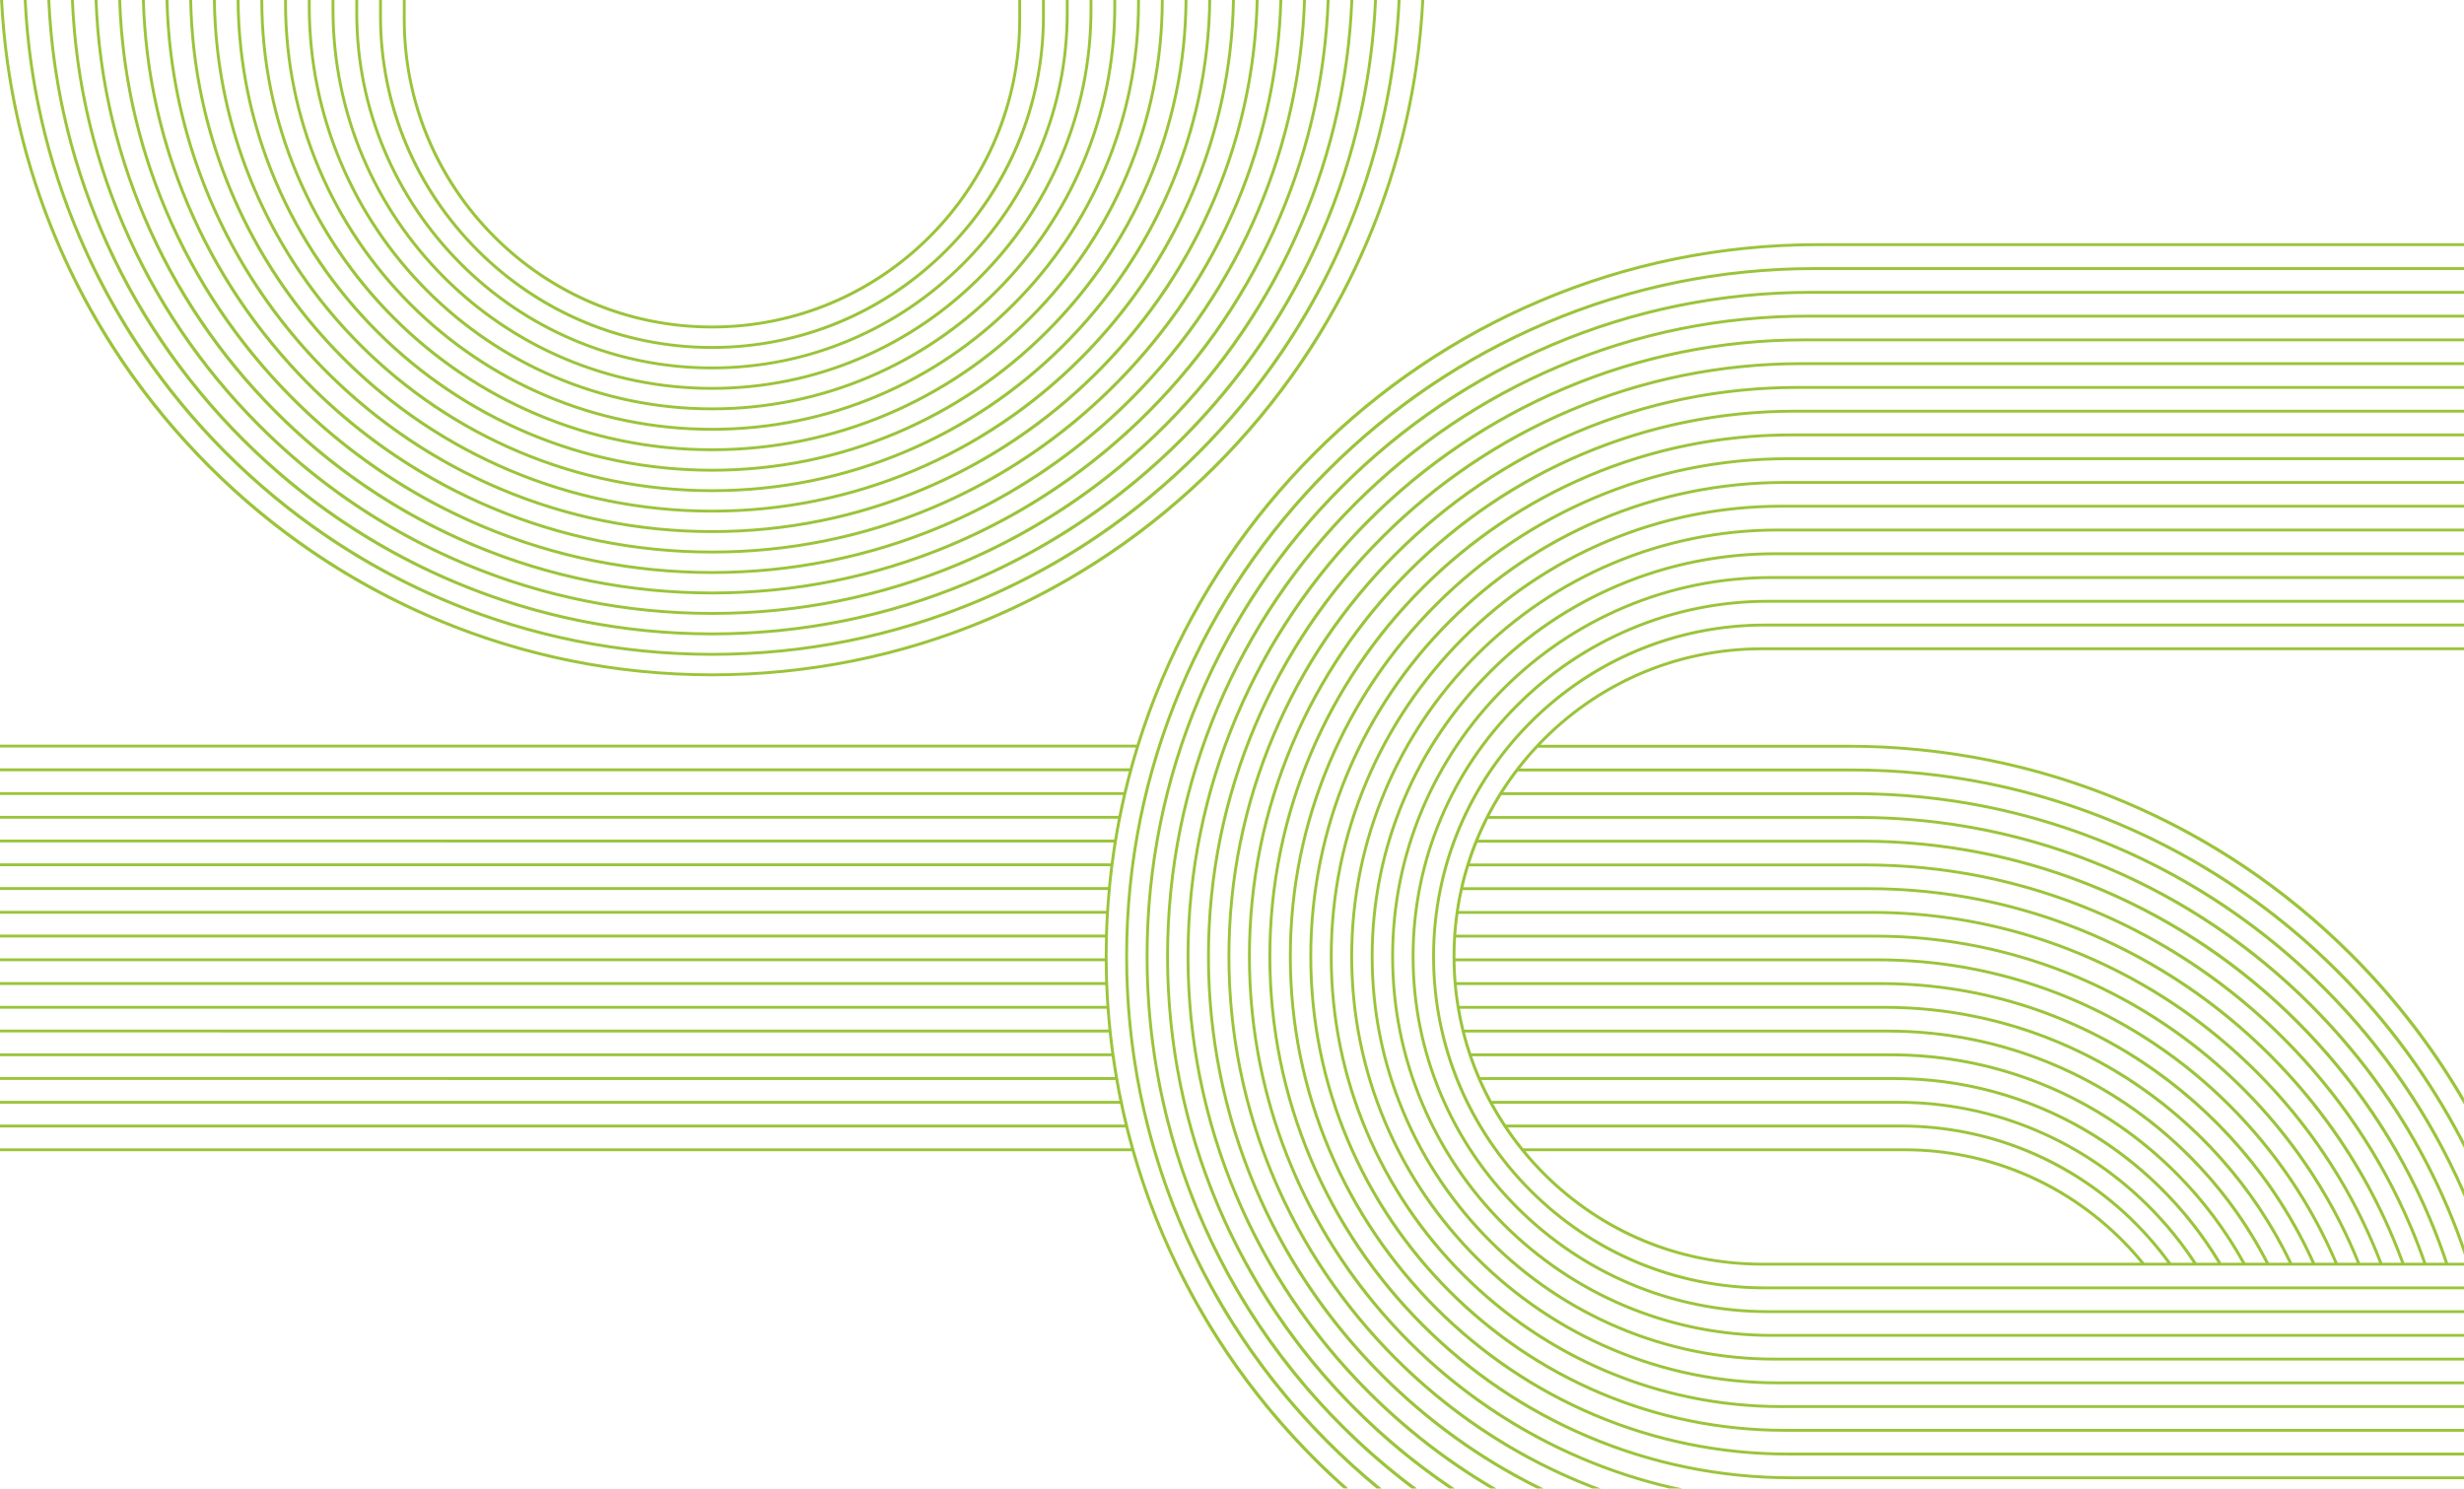 <?xml version="1.0" encoding="UTF-8"?>
<svg xmlns="http://www.w3.org/2000/svg" id="Calque_1" viewBox="0 0 1500 906.33">
  <defs>
    <style>.cls-1{fill:#9ac43a;stroke-width:0px;}</style>
  </defs>
  <path class="cls-1" d="M1072.48,395.9h427.52v-1.74h-427.52c-50.27,0-97.53,19.58-133.08,55.12-35.55,35.55-55.12,82.81-55.12,133.08s19.58,97.53,55.12,133.08,82.81,55.12,133.08,55.12h427.52v-1.74h-9.72c-3.12-9.39-6.61-18.66-10.47-27.78-18.95-44.8-46.07-85.03-80.62-119.58-34.55-34.55-74.78-61.67-119.58-80.62-46.38-19.62-95.65-29.56-146.43-29.56h-233.09c1.78-4.31,3.73-8.55,5.83-12.71h225.25c171.31,0,317.1,111.35,368.82,265.46v-5.62c-2.71-7.76-5.67-15.42-8.87-22.99-19.68-46.52-47.84-88.3-83.72-124.17-35.88-35.88-77.66-64.04-124.17-83.72-48.16-20.37-99.32-30.7-152.06-30.7h-224.37c2.24-4.33,4.66-8.57,7.24-12.71h215.12c166.11,0,309.07,100.93,370.82,244.67v-4.65c-20.27-45.97-48.62-87.36-84.37-123.1-37.2-37.2-80.53-66.41-128.77-86.82-49.94-21.12-103-31.84-157.69-31.84h-214.03c2.78-4.36,5.74-8.6,8.87-12.71h203.16c162.61,0,303.81,93.37,372.83,229.31v-4.14c-19.8-38.3-45.32-73.19-76.15-104.02-38.53-38.53-83.4-68.78-133.37-89.92-51.73-21.88-106.68-32.97-163.32-32.97h-201.82c3.43-4.4,7.05-8.64,10.85-12.71h188.96c160.08,0,300.12,87.47,374.83,217.12v-3.84c-18.68-31.95-41.4-61.37-67.92-87.89-39.86-39.86-86.28-71.16-137.96-93.02-53.51-22.63-110.35-34.11-168.95-34.11h-187.32c33.97-35.46,81.76-57.58,134.63-57.58h0ZM1072.48,768.83c-57.83,0-109.59-26.46-143.82-67.91h230.58c57.83,0,109.58,26.46,143.81,67.91h-230.57ZM1305.43,768.83c-4.12-5.06-8.5-9.91-13.11-14.53-35.55-35.55-82.81-55.12-133.08-55.12h-232c-3.31-4.1-6.44-8.35-9.39-12.72h239.38c66.48,0,125.53,32.46,162.12,82.37h-13.93ZM1321.65,768.83c-6.37-8.79-13.43-17.07-21.11-24.74-38.28-38.28-89.17-59.36-143.3-59.36h-240.54c-2.72-4.13-5.28-8.38-7.67-12.72h246.21c74.99,0,141.14,38.53,179.73,96.82h-13.32ZM1337.17,768.83c-8.23-12.61-17.75-24.32-28.41-34.96-19.94-19.94-43.16-35.6-69.02-46.53-26.77-11.32-55.2-17.06-84.51-17.06h-247.16c-2.23-4.16-4.31-8.4-6.22-12.72h251.37c83.39,0,156.53,44.64,196.83,111.27h-12.89ZM1352.21,768.83c-9.77-16.38-21.55-31.51-35.22-45.18-21.27-21.27-46.03-37.97-73.61-49.63-28.55-12.08-58.88-18.2-90.14-18.2h-252.13c-1.8-4.18-3.44-8.42-4.92-12.71h255.05c91.71,0,171.76,50.79,213.54,125.72h-12.56,0ZM1366.86,768.83c-11.15-20.27-25.1-38.83-41.66-55.4-22.6-22.6-48.91-40.34-78.21-52.73-30.33-12.83-62.56-19.34-95.77-19.34h-255.64c-1.4-4.19-2.65-8.43-3.75-12.72h257.39c99.97,0,186.87,56.99,229.95,140.18h-12.31ZM1381.23,768.83c-12.36-24.19-28.39-46.2-47.8-65.61-23.92-23.92-51.78-42.71-82.8-55.83-32.12-13.58-66.23-20.47-101.4-20.47h-257.82c-1.03-4.21-1.92-8.45-2.66-12.72h258.47c108.19,0,201.88,63.21,246.12,154.63h-12.11ZM1395.35,768.83c-13.45-28.13-31.47-53.59-53.71-75.83-25.25-25.25-54.66-45.08-87.4-58.93-33.9-14.34-69.91-21.61-107.03-21.61h-258.77c-.69-4.22-1.23-8.46-1.62-12.71h258.39c116.37,0,216.82,69.45,262.08,169.08h-11.94ZM1409.29,768.83c-14.42-32.08-34.38-61.01-59.42-86.05-26.58-26.58-57.53-47.45-92-62.03-35.68-15.09-73.59-22.74-112.66-22.74h-258.54c-.35-4.2-.56-8.44-.63-12.72h257.16c124.52,0,231.69,75.72,277.89,183.53h-11.8ZM1423.07,768.83c-15.3-36.05-37.16-68.44-64.98-96.27-27.91-27.91-60.41-49.82-96.59-65.13-37.46-15.85-77.26-23.88-118.29-23.88h-257.18c0-.4,0-.79,0-1.19,0-3.87.12-7.71.35-11.52h254.83c132.65,0,246.51,82.01,293.55,197.99h-11.68ZM1436.71,768.83c-.71-1.77-1.43-3.53-2.17-5.29-16.03-37.91-38.99-71.95-68.22-101.19-29.24-29.24-63.28-52.19-101.19-68.22-39.25-16.6-80.94-25.02-123.92-25.02h-254.71c.3-4.28.75-8.52,1.33-12.72h251.38c140.77,0,261.29,88.31,309.1,212.44h-11.59ZM1450.24,768.83c-1.4-3.66-2.86-7.3-4.39-10.91-16.76-39.63-40.76-75.22-71.32-105.79-30.56-30.56-66.16-54.56-105.79-71.32-41.03-17.35-84.62-26.15-129.55-26.15h-251.12c.64-4.29,1.43-8.53,2.36-12.72h246.76c148.86,0,276.04,94.63,324.54,226.89h-11.49ZM1463.66,768.83c-2.02-5.57-4.19-11.08-6.49-16.53-17.49-41.35-42.53-78.49-74.42-110.38-31.89-31.89-69.03-56.93-110.38-74.42-42.81-18.11-88.29-27.29-135.17-27.29h-246.37c.99-4.28,2.14-8.52,3.43-12.72h240.93c156.95,0,290.75,100.96,339.9,241.34h-11.42ZM1133.18,513.04c165.02,0,305.44,107.3,355.18,255.8h-11.35c-2.6-7.48-5.44-14.86-8.52-22.15-18.22-43.08-44.3-81.76-77.52-114.98-33.22-33.22-71.91-59.3-114.98-77.52-44.6-18.86-91.97-28.43-140.8-28.43h-240.38c1.37-4.29,2.9-8.53,4.58-12.71h233.8,0ZM974.57,906.33h-5.13c-3.38-1.31-6.75-2.66-10.09-4.07-41.35-17.49-78.49-42.53-110.38-74.42-31.89-31.89-56.93-69.03-74.42-110.38-18.11-42.81-27.29-88.29-27.29-135.17,0-46.88,9.18-92.36,27.29-135.17,17.49-41.35,42.53-78.49,74.42-110.38,31.89-31.89,69.03-56.93,110.38-74.42,42.81-18.11,88.29-27.29,135.17-27.29h405.47v1.74h-405.47c-190.53,0-345.53,155.01-345.53,345.53,0,148.37,94,275.19,225.57,324.05h0ZM1500,381.43h-425.51c-110.79,0-200.92,90.13-200.92,200.92s90.13,200.92,200.92,200.92h425.51v1.74h-425.51c-54.13,0-105.03-21.08-143.3-59.36-38.28-38.28-59.36-89.17-59.36-143.3s21.08-105.03,59.36-143.3c38.28-38.28,89.17-59.36,143.3-59.36h425.51v1.74h0ZM1500,222.28h-403.47c-198.5,0-359.99,161.49-359.99,359.99,0,142.37,83.07,265.69,203.29,324.06h-4.22c-35.06-17.41-66.9-40.32-94.86-68.28-33.22-33.22-59.3-71.9-77.52-114.98-18.86-44.6-28.43-91.97-28.43-140.8s9.56-96.21,28.43-140.8c18.22-43.08,44.3-81.76,77.52-114.98,33.22-33.22,71.91-59.3,114.98-77.52,44.6-18.86,91.97-28.43,140.8-28.43h403.47v1.74h0ZM1500,366.96h-423.51c-118.76,0-215.39,96.62-215.39,215.39s96.62,215.39,215.39,215.39h423.51v1.74h-423.51c-29.31,0-57.75-5.74-84.52-17.06-25.85-10.94-49.07-26.59-69.01-46.53s-35.6-43.16-46.53-69.02c-11.32-26.77-17.06-55.2-17.06-84.51s5.74-57.75,17.06-84.52c10.93-25.86,26.59-49.08,46.53-69.02,19.94-19.94,43.16-35.6,69.02-46.53,26.77-11.32,55.2-17.06,84.52-17.06h423.51v1.74h0ZM1024.53,906.33h-8.26c-18.22-4.28-36.05-10.09-53.28-17.39-39.63-16.76-75.22-40.76-105.79-71.32s-54.56-66.16-71.32-105.79c-17.35-41.03-26.16-84.62-26.16-129.54s8.8-88.51,26.16-129.54c16.76-39.63,40.76-75.22,71.32-105.79,30.56-30.56,66.16-54.56,105.79-71.32,41.03-17.36,84.62-26.15,129.54-26.15h407.48v1.74h-407.48c-182.55,0-331.07,148.52-331.07,331.07,0,159.25,113.03,292.6,263.07,324.05h0ZM1500,352.5h-421.51c-126.74,0-229.85,103.11-229.85,229.85s103.11,229.85,229.85,229.85h421.51v1.74h-421.51c-31.26,0-61.59-6.12-90.14-18.2-27.58-11.66-52.34-28.36-73.61-49.63s-37.97-46.03-49.63-73.61c-12.08-28.55-18.2-58.88-18.2-90.14s6.12-61.59,18.2-90.14c11.66-27.58,28.36-52.34,49.63-73.61,21.27-21.27,46.03-37.96,73.61-49.63,28.55-12.08,58.88-18.2,90.14-18.2h421.51v1.74ZM1500,207.81h-401.46c-206.47,0-374.45,167.98-374.45,374.45,0,138.23,75.29,259.2,187.01,324.07h-3.77c-27.15-16.04-52.19-35.46-74.79-58.06-34.55-34.55-61.67-74.78-80.62-119.58-19.62-46.38-29.56-95.65-29.56-146.43s9.95-100.05,29.56-146.43c18.95-44.8,46.07-85.03,80.62-119.58,34.55-34.55,74.78-61.67,119.58-80.62,46.38-19.62,95.65-29.56,146.43-29.56h401.46v1.74h0ZM1500,164.4h-395.45c-230.4,0-417.83,187.44-417.83,417.84,0,130.61,60.24,247.42,154.4,324.09h-3.09c-10.49-8.65-20.55-17.8-30.16-27.41-38.53-38.53-68.79-83.4-89.92-133.37-21.88-51.73-32.97-106.67-32.97-163.32s11.09-111.59,32.97-163.32c21.13-49.96,51.39-94.83,89.92-133.37,38.53-38.53,83.4-68.79,133.37-89.92,51.73-21.88,106.68-32.97,163.32-32.97h395.45v1.74h0ZM1500,178.87h-397.45c-222.42,0-403.38,180.95-403.38,403.37,0,132.64,64.35,250.52,163.47,324.09h-3.25c-15.3-11.51-29.77-24.09-43.3-37.63-37.21-37.21-66.41-80.53-86.82-128.77-21.12-49.94-31.84-103-31.84-157.69s10.71-107.74,31.84-157.69c20.41-48.24,49.61-91.57,86.82-128.77,37.21-37.2,80.53-66.41,128.77-86.82,49.94-21.12,103-31.84,157.69-31.84h397.45v1.74h0ZM1500,193.34h-399.46c-214.45,0-388.91,174.47-388.91,388.91,0,135.11,69.26,254.34,174.13,324.08h-3.48c-20.69-13.96-40.06-29.94-57.96-47.84-35.88-35.88-64.04-77.65-83.72-124.17-20.37-48.16-30.7-99.32-30.7-152.06s10.33-103.9,30.7-152.06c19.68-46.52,47.84-88.3,83.72-124.17,35.88-35.88,77.65-64.04,124.17-83.72,48.16-20.37,99.32-30.7,152.06-30.7h399.46v1.74h0ZM1500,265.68h-409.48c-174.58,0-316.61,142.03-316.61,316.61s142.03,316.61,316.61,316.61h409.48v1.74h-409.48c-42.98,0-84.67-8.42-123.92-25.02-37.91-16.03-71.95-38.99-101.19-68.22-29.24-29.24-52.19-63.28-68.22-101.19-16.6-39.25-25.02-80.94-25.02-123.92s8.42-84.67,25.02-123.92c16.03-37.91,38.99-71.95,68.22-101.19,29.24-29.24,63.28-52.19,101.19-68.23,39.25-16.6,80.94-25.02,123.92-25.02h409.48v1.74h0ZM1500,338.03h-419.5c-134.71,0-244.31,109.6-244.31,244.31s109.59,244.31,244.31,244.31h419.5v1.74h-419.5c-33.21,0-65.44-6.51-95.77-19.34-29.3-12.39-55.61-30.13-78.21-52.73s-40.34-48.91-52.73-78.21c-12.83-30.33-19.34-62.56-19.34-95.77s6.51-65.44,19.34-95.77c12.39-29.3,30.13-55.61,52.73-78.21,22.6-22.6,48.91-40.34,78.21-52.73,30.33-12.83,62.56-19.34,95.77-19.34h419.5v1.74h0ZM100.21,128.52C82.93,87.68,73.46,44.5,71.99,0h1.74c6.5,192.84,165.39,347.71,359.78,347.71S786.8,192.84,793.29,0h1.74c-1.47,44.5-10.94,87.68-28.22,128.52-18.22,43.07-44.3,81.76-77.52,114.98-33.22,33.22-71.91,59.3-114.98,77.52-44.6,18.86-91.97,28.43-140.8,28.43s-96.21-9.56-140.8-28.43c-43.07-18.22-81.76-44.3-114.98-77.52-33.22-33.22-59.3-71.9-77.52-114.98h0ZM126.84,121.27C110.55,82.77,101.8,42.01,100.79,0h1.74c4.4,178.75,151.18,322.8,330.97,322.8,179.79,0,326.57-144.05,330.97-322.8h1.74c-1.01,42.01-9.77,82.77-26.05,121.28-16.76,39.63-40.76,75.22-71.32,105.79-30.57,30.56-66.16,54.56-105.79,71.32-41.03,17.36-84.62,26.15-129.54,26.15s-88.51-8.8-129.54-26.15c-39.63-16.76-75.22-40.76-105.79-71.32-30.57-30.57-54.56-66.16-71.32-105.79h0ZM113.53,124.9C96.74,85.22,87.63,43.25,86.39,0h1.74c5.45,185.79,158.29,335.26,345.38,335.26S773.43,185.79,778.88,0h1.74c-1.24,43.25-10.35,85.22-27.14,124.9-17.49,41.35-42.53,78.49-74.42,110.38-31.89,31.89-69.03,56.93-110.38,74.42-42.81,18.11-88.29,27.29-135.17,27.29s-92.36-9.18-135.17-27.29c-41.35-17.49-78.49-42.53-110.38-74.42s-56.93-69.03-74.42-110.38ZM140.16,117.65c-15.79-37.34-24.17-76.89-24.95-117.65h1.74c3.35,171.7,144.06,310.35,316.54,310.35S746.68,171.7,750.03,0h1.74c-.78,40.76-9.16,80.31-24.95,117.65-16.03,37.91-38.99,71.95-68.22,101.19-29.24,29.24-63.28,52.19-101.19,68.22-39.25,16.6-80.94,25.02-123.92,25.02s-84.67-8.42-123.92-25.02c-37.91-16.03-71.95-38.99-101.19-68.22-29.24-29.24-52.19-63.28-68.23-101.19h0ZM166.79,110.4c-14.8-34.99-22.44-72.13-22.73-110.4h1.74c1.22,157.6,129.8,285.43,287.67,285.43S719.93,157.6,721.15,0h1.74c-.29,38.28-7.93,75.41-22.73,110.4-14.58,34.46-35.45,65.42-62.03,92-26.58,26.58-57.53,47.45-92,62.03-35.68,15.09-73.59,22.74-112.66,22.74s-76.98-7.65-112.66-22.74c-34.46-14.58-65.42-35.45-92-62.03-26.58-26.58-47.45-57.53-62.03-92h0ZM153.47,114.03c-15.3-36.17-23.31-74.51-23.85-114.03h1.74c2.29,164.65,136.93,297.89,302.12,297.89S733.31,164.65,735.6,0h1.74c-.54,39.52-8.55,77.86-23.85,114.03-15.31,36.19-37.22,68.69-65.12,96.59s-60.41,49.82-96.59,65.12c-37.47,15.85-77.26,23.88-118.29,23.88-41.02,0-80.82-8.03-118.29-23.88-36.19-15.31-68.69-37.22-96.59-65.13-27.91-27.91-49.82-60.41-65.12-96.59h0ZM73.58,135.77C55.31,92.58,45.12,46.99,43.21,0h1.74c8.57,206.93,179.58,372.63,388.57,372.63S813.53,206.93,822.1,0h1.74c-1.91,46.99-12.1,92.59-30.36,135.77-19.68,46.52-47.84,88.3-83.72,124.17-35.88,35.88-77.65,64.04-124.17,83.72-48.16,20.37-99.32,30.7-152.06,30.7s-103.9-10.33-152.06-30.7c-46.52-19.68-88.3-47.84-124.17-83.72-35.88-35.88-64.04-77.65-83.72-124.17h0ZM33.63,146.65C13.88,99.95,2.62,50.72.08,0h1.75c11.64,228.05,200.84,410,431.73,410S853.64,228.05,865.28,0h1.75c-2.55,50.72-13.8,99.95-33.55,146.65-21.86,51.68-53.16,98.1-93.02,137.96-39.86,39.86-86.28,71.16-137.96,93.02-53.51,22.63-110.35,34.11-168.95,34.11-58.59,0-115.43-11.48-168.95-34.11-51.68-21.86-98.1-53.15-137.96-93.02-39.86-39.86-71.16-86.28-93.02-137.96h0ZM688.93,700.92H0v-1.74h688.44c-1.18-4.22-2.29-8.46-3.34-12.72H0v-1.74h684.67c-1.02-4.22-1.98-8.46-2.87-12.72H0v-1.74h681.43c-.87-4.23-1.68-8.46-2.42-12.72H0v-1.74h678.72c-.72-4.23-1.38-8.47-1.98-12.72H0v-1.74h676.5c-.57-4.23-1.08-8.47-1.53-12.72H0v-1.74h674.78c-.43-4.23-.8-8.47-1.11-12.72H0v-1.74h673.56c-.29-4.23-.52-8.47-.69-12.72H0v-1.74h672.8c-.15-4.23-.23-8.47-.26-12.72H0v-1.74h672.53c0-.44,0-.89,0-1.33,0-3.8.05-7.6.15-11.39H0v-1.74h672.72c.12-4.25.31-8.49.56-12.72H0v-1.74h673.38c.27-4.25.6-8.49.98-12.72H0v-1.74h674.52c.41-4.25.87-8.49,1.4-12.72H0v-1.74h676.15c.55-4.25,1.16-8.49,1.84-12.72H0v-1.74h678.27c.7-4.25,1.47-8.49,2.29-12.71H0v-1.74h680.89c.85-4.25,1.76-8.49,2.74-12.71H0v-1.74h684.04c1-4.25,2.06-8.49,3.19-12.71H0v-1.74h687.71c1.16-4.26,2.39-8.5,3.68-12.72H0v-1.74h691.92c4.24-13.64,9.15-27.05,14.71-40.2,21.86-51.68,53.16-98.1,93.02-137.96,39.86-39.86,86.28-71.16,137.96-93.02,53.51-22.63,110.35-34.11,168.95-34.11h393.45v1.74h-393.45c-238.37,0-432.3,193.93-432.3,432.3,0,128.92,56.73,244.83,146.53,324.1h-2.93c-6.23-5.56-12.3-11.29-18.2-17.19-39.86-39.86-71.16-86.28-93.02-137.96-6.93-16.37-12.84-33.16-17.7-50.26h0ZM46.94,143.02C27.69,97.5,16.79,49.47,14.45,0h1.75c10.62,221.01,193.75,397.54,417.34,397.54,223.59,0,406.72-176.53,417.34-397.54h1.75c-2.34,49.47-13.23,97.5-32.49,143.02-21.13,49.96-51.39,94.83-89.92,133.37-38.53,38.53-83.4,68.79-133.37,89.92-51.73,21.88-106.68,32.97-163.32,32.97s-111.59-11.09-163.32-32.97c-49.96-21.13-94.83-51.39-133.37-89.92s-68.79-83.4-89.92-133.37h0ZM60.26,139.4C41.5,95.04,30.96,48.23,28.83,0h1.75c9.6,213.97,186.67,385.08,402.96,385.08S826.9,213.97,836.49,0h1.75c-2.12,48.23-12.66,95.04-31.43,139.4-20.4,48.24-49.61,91.57-86.82,128.77-37.2,37.2-80.53,66.41-128.77,86.82-49.94,21.12-103,31.84-157.69,31.84s-107.74-10.71-157.69-31.84c-48.24-20.4-91.57-49.61-128.77-86.82-37.2-37.2-66.41-80.53-86.82-128.77h0ZM86.89,132.15C69.12,90.13,59.28,45.74,57.59,0h1.74c7.53,199.88,172.49,360.17,374.18,360.17,201.69,0,366.65-160.29,374.18-360.17h1.74c-1.69,45.74-11.53,90.13-29.3,132.15-18.95,44.8-46.07,85.03-80.62,119.58-34.55,34.55-74.78,61.67-119.58,80.62-46.38,19.62-95.65,29.56-146.43,29.56s-100.05-9.95-146.43-29.56c-44.8-18.95-85.03-46.07-119.58-80.62s-61.67-74.78-80.62-119.58h0ZM1500,294.62h-413.49c-158.63,0-287.69,129.06-287.69,287.69s129.06,287.69,287.69,287.69h413.49v1.74h-413.49c-39.07,0-76.97-7.65-112.66-22.74-34.47-14.58-65.42-35.45-92-62.03s-47.45-57.53-62.03-92c-15.09-35.68-22.74-73.59-22.74-112.66s7.65-76.98,22.74-112.66c14.58-34.46,35.45-65.42,62.03-92,26.58-26.58,57.53-47.45,92-62.03,35.68-15.09,73.59-22.74,112.66-22.74h413.49v1.74h0ZM300.34,144.85c-35.55-35.55-55.12-82.81-55.12-133.08V0h1.74v11.77c0,102.82,83.65,186.46,186.47,186.46s186.46-83.65,186.46-186.46V0h1.74v11.77c0,50.27-19.58,97.53-55.12,133.08-35.55,35.55-82.81,55.12-133.08,55.12s-97.53-19.58-133.08-55.12h0ZM1500,280.15h-411.48c-166.61,0-302.15,135.54-302.15,302.15s135.54,302.15,302.15,302.15h411.48v1.74h-411.48c-41.02,0-80.82-8.03-118.29-23.88-36.19-15.3-68.69-37.22-96.59-65.12s-49.82-60.41-65.13-96.59c-15.85-37.47-23.88-77.26-23.88-118.29s8.03-80.82,23.88-118.29c15.31-36.19,37.22-68.69,65.13-96.59,27.91-27.91,60.41-49.82,96.59-65.12,37.47-15.85,77.26-23.88,118.29-23.88h411.48v1.74ZM1500,309.09h-415.49c-150.66,0-273.23,122.57-273.23,273.23s122.57,273.23,273.23,273.23h415.49v1.74h-415.49c-37.12,0-73.13-7.27-107.03-21.61-32.74-13.85-62.15-33.67-87.4-58.93s-45.08-54.66-58.93-87.4c-14.34-33.9-21.61-69.91-21.61-107.03s7.27-73.13,21.61-107.03c13.85-32.74,33.67-62.15,58.93-87.4,25.25-25.25,54.66-45.08,87.4-58.93,33.9-14.34,69.91-21.61,107.03-21.61h415.49v1.74h0ZM1500,323.56h-417.5c-142.68,0-258.77,116.08-258.77,258.77s116.08,258.77,258.77,258.77h417.5v1.74h-417.5c-35.17,0-69.28-6.89-101.4-20.47-31.02-13.12-58.88-31.9-82.8-55.83-23.92-23.92-42.71-51.78-55.83-82.8-13.59-32.12-20.47-66.23-20.47-101.4s6.89-69.29,20.47-101.4c13.12-31.02,31.9-58.88,55.83-82.8,23.92-23.92,51.78-42.71,82.8-55.83,32.12-13.58,66.23-20.47,101.4-20.47h417.5v1.74ZM206.74,99.53c-12.83-30.33-19.34-62.56-19.34-95.77V0h1.74v3.76c0,134.71,109.6,244.31,244.31,244.31S677.76,138.47,677.76,3.76V0h1.74v3.76c0,33.22-6.51,65.44-19.34,95.77-12.39,29.3-30.13,55.61-52.73,78.21-22.59,22.6-48.91,40.34-78.21,52.73-30.33,12.83-62.56,19.34-95.77,19.34s-65.44-6.51-95.77-19.34c-29.3-12.39-55.61-30.13-78.21-52.73s-40.34-48.91-52.73-78.21h0ZM180.11,106.78c-14.31-33.82-21.57-69.75-21.61-106.78h1.74c.14,150.54,122.65,272.98,273.23,272.98S706.55,150.54,706.69,0h1.74c-.03,37.03-7.3,72.96-21.61,106.78-13.85,32.74-33.67,62.15-58.93,87.4-25.25,25.25-54.66,45.08-87.4,58.93-33.9,14.34-69.91,21.61-107.03,21.61s-73.13-7.27-107.03-21.61c-32.74-13.85-62.15-33.68-87.4-58.93-25.25-25.25-45.08-54.66-58.93-87.4h0ZM193.42,103.15c-13.59-32.12-20.47-66.24-20.47-101.4V0h1.74v1.75c0,142.68,116.08,258.77,258.77,258.77S692.22,144.44,692.22,1.75V0h1.74v1.75c0,35.17-6.89,69.28-20.47,101.4-13.12,31.02-31.91,58.88-55.83,82.81-23.92,23.92-51.78,42.71-82.8,55.83-32.12,13.58-66.23,20.47-101.4,20.47s-69.28-6.89-101.4-20.47c-31.02-13.12-58.88-31.9-82.8-55.83-23.93-23.92-42.71-51.78-55.83-82.8h0ZM233.37,92.28c-11.32-26.77-17.06-55.2-17.06-84.51V0h1.74v7.77c0,118.76,96.62,215.39,215.39,215.39S648.82,126.53,648.82,7.77V0h1.74v7.77c0,29.31-5.74,57.75-17.06,84.51-10.94,25.85-26.59,49.07-46.53,69.01-19.94,19.94-43.16,35.6-69.02,46.53-26.77,11.32-55.2,17.06-84.52,17.06s-57.75-5.74-84.51-17.06c-25.86-10.94-49.08-26.59-69.01-46.53-19.94-19.94-35.6-43.16-46.53-69.01h0ZM290.12,153.07c-38.28-38.28-59.36-89.17-59.36-143.3V0h1.74v9.77c0,110.79,90.13,200.93,200.92,200.93s200.92-90.13,200.92-200.93V0h1.74v9.77c0,54.13-21.08,105.03-59.36,143.3s-89.17,59.36-143.3,59.36c-54.13,0-105.03-21.08-143.3-59.36h0ZM220.05,95.9c-12.08-28.55-18.2-58.88-18.2-90.14V0h1.74v5.76c0,126.74,103.11,229.85,229.85,229.85,126.74,0,229.85-103.11,229.85-229.85V0h1.74v5.76c0,31.26-6.12,61.59-18.2,90.14-11.66,27.58-28.36,52.34-49.63,73.61-21.27,21.27-46.03,37.97-73.61,49.63-28.55,12.08-58.88,18.2-90.14,18.2s-61.59-6.12-90.14-18.2c-27.58-11.66-52.34-28.36-73.61-49.63s-37.97-46.04-49.63-73.61h0Z"></path>
</svg>

